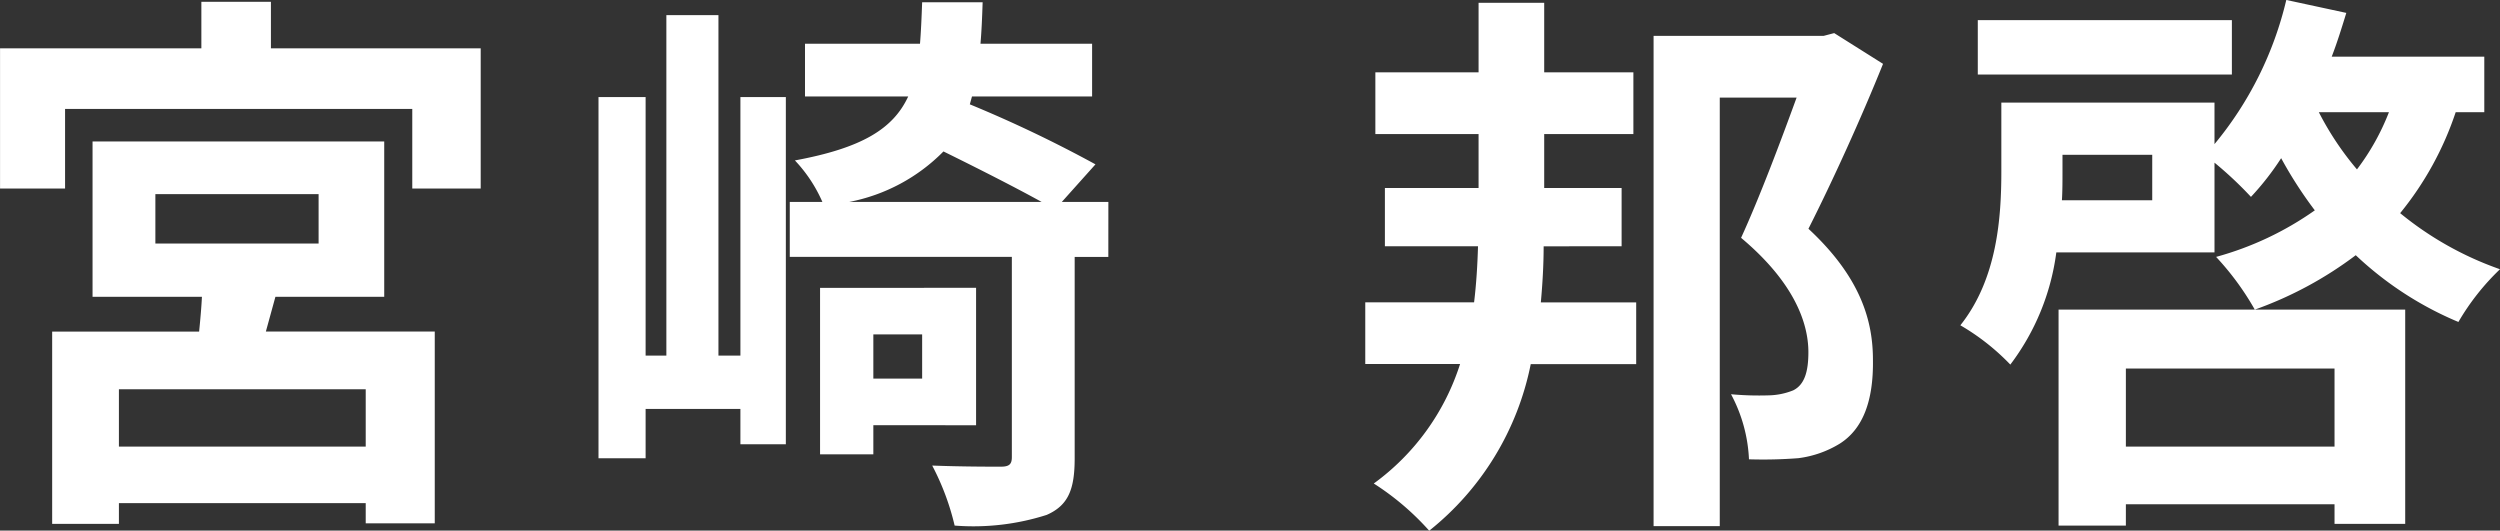 <svg xmlns="http://www.w3.org/2000/svg" width="115.882" height="24.596" viewBox="0 0 115.882 24.596">
  <rect x="0" y="0" width="115.882" height="24.596" fill="#333333" stroke="none"/>
  <path id="パス_1619" data-name="パス 1619" d="M18.85-1.4H7.41V-4.056H18.85ZM9.1-13.1h7.566v2.288H9.1Zm5.564,4.758h5.044v-7.2H6.188v7.2h5.07c-.026.52-.078,1.092-.13,1.612H4.316V2.184H7.41V1.222H18.85v.936h3.2V-6.734H14.222Zm-.208-11.518v-2.158H11.232v2.158H1.9v6.5H4.914v-3.692H21.008v3.692H24.18v-6.5ZM36.218-5.616H35.2V-21.4H32.786V-5.616h-.962V-17.6H29.64V-.858h2.184V-3.146h4.394v1.638h2.106V-17.6H36.218ZM44.642-6.6V-4.55H42.38V-6.6Zm2.5,4.212v-6.37H39.91V-1.04h2.47V-2.392ZM41.262-12.74a8.355,8.355,0,0,0,4.368-2.34c1.586.78,3.328,1.664,4.55,2.34Zm12.012,0H51.116l1.56-1.742a59.069,59.069,0,0,0-5.824-2.782l.1-.364H52.52v-2.444H47.346c.052-.6.078-1.248.1-1.924H44.642c-.026.7-.052,1.352-.1,1.924h-5.33v2.444h4.784c-.7,1.508-2.158,2.392-5.252,2.964a6.7,6.7,0,0,1,1.274,1.924H38.506v2.548H48.8V-.91c0,.338-.13.442-.52.442-.442,0-1.82,0-3.172-.052a11.683,11.683,0,0,1,1.04,2.782,11.15,11.15,0,0,0,4.264-.494c1.014-.442,1.3-1.2,1.3-2.626v-9.334h1.56Zm23.79,2.054v-2.7H73.476v-2.5H77.61v-2.86H73.476V-21.97H70.434v3.224H65.65v2.86h4.784v2.5H66.092v2.7h4.316c-.026.884-.078,1.742-.182,2.6H65.182v2.86h4.394a10.951,10.951,0,0,1-4,5.538A12.31,12.31,0,0,1,68.146,2.5a13.164,13.164,0,0,0,4.706-7.722H77.74v-2.86H73.32c.078-.858.13-1.742.13-2.6Zm9.854-9.88-.494.13H78.546V2.288h3.068V-17.576h3.562c-.728,2-1.716,4.628-2.574,6.5,2.418,2.028,3.12,3.9,3.12,5.3,0,.91-.182,1.508-.7,1.768a3.2,3.2,0,0,1-1.144.234,14.25,14.25,0,0,1-1.742-.052,7.031,7.031,0,0,1,.832,3.016,21.376,21.376,0,0,0,2.288-.052,4.83,4.83,0,0,0,1.924-.676c1.066-.676,1.56-1.976,1.534-3.874,0-1.716-.494-3.77-2.99-6.084,1.118-2.21,2.444-5.122,3.458-7.644Zm18.434-.6H93.574v2.522h11.778ZM110.11-5.018V-1.4h-9.672V-5.018ZM97.318,2.262h3.12V1.274h9.672v.91h3.276V-7.748H97.318ZM112.632-16.9a10.918,10.918,0,0,1-1.482,2.652,13.857,13.857,0,0,1-1.768-2.652ZM101.66-12.818H97.474c.026-.442.026-.884.026-1.3v-.806h4.16ZM117.052-16.9v-2.574H109.98c.26-.676.468-1.352.676-2.028l-2.782-.6a16.342,16.342,0,0,1-3.328,6.682v-1.924h-9.88v3.172c0,2.132-.182,4.992-1.9,7.15A10.519,10.519,0,0,1,95.082-5.2a10.973,10.973,0,0,0,2.132-5.2h7.332v-4.16a17.269,17.269,0,0,1,1.69,1.586,12.632,12.632,0,0,0,1.4-1.794,19.224,19.224,0,0,0,1.56,2.418,14.623,14.623,0,0,1-4.576,2.158,12.782,12.782,0,0,1,1.794,2.444,17.515,17.515,0,0,0,4.68-2.522,15.813,15.813,0,0,0,4.758,3.094A11.1,11.1,0,0,1,117.78-9.62a15.222,15.222,0,0,1-4.628-2.6,14.781,14.781,0,0,0,2.574-4.68Z" transform="translate(-1.898 22.1)" fill="#fff"/>
</svg>

